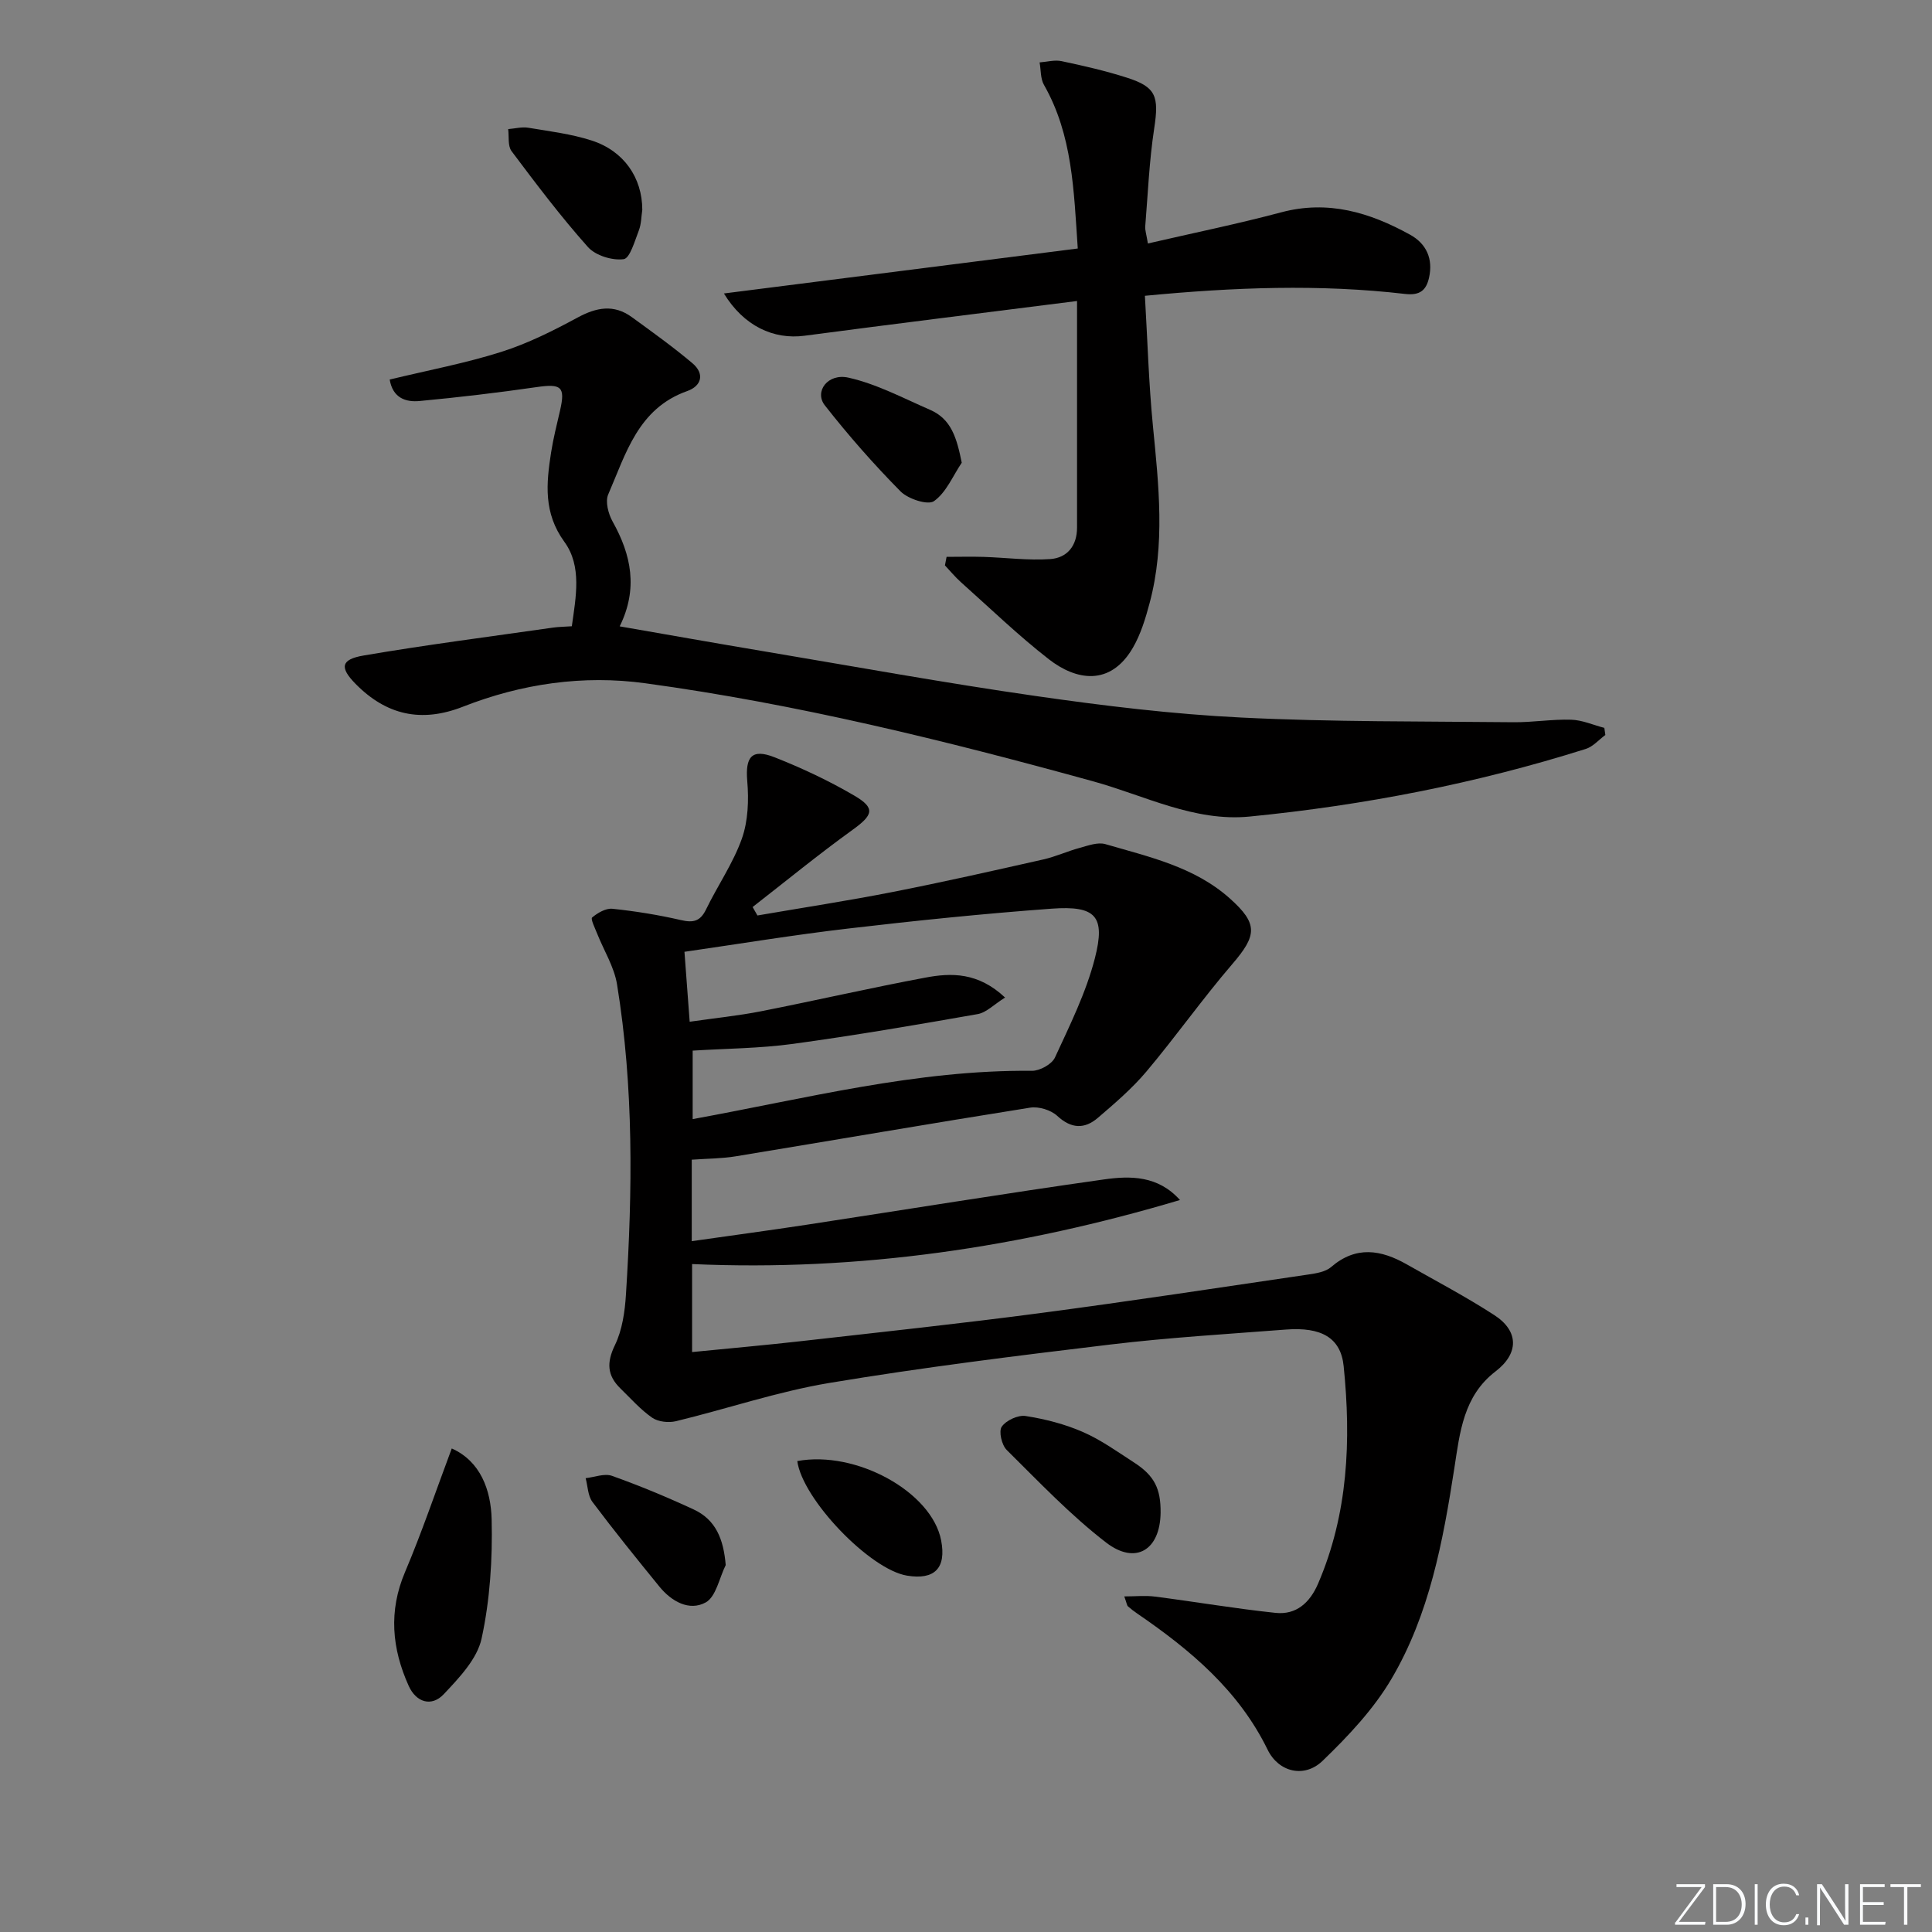 <svg enable-background="new 0 0 400 400" viewBox="0 0 400 400" xmlns="http://www.w3.org/2000/svg"><rect x="0" y="0" width="400" height="400" fill="#808080" stroke="none"/><path d="m346.9 398 5.4-7.3h-5.2v-.6h5.9v.6l-5.4 7.2h5.5l-.1.6h-6.2v-.5z" fill="#fafbfc"/><path d="m354.7 390.1h2.8c2.3 0 3.9 1.6 3.9 4.1s-1.6 4.3-3.9 4.3h-2.8zm.6 7.8h2c2.2 0 3.3-1.6 3.3-3.6 0-1.8-1-3.6-3.3-3.6h-2z" fill="#fafbfc"/><path d="m363.9 390.1v8.4h-.6v-8.4z" fill="#fafbfc"/><path d="m372.5 396.3c-.4 1.3-1.4 2.3-3.2 2.3-2.4 0-3.7-1.9-3.7-4.3 0-2.3 1.2-4.3 3.7-4.3 1.8 0 2.9 1 3.2 2.4h-.6c-.4-1.1-1.1-1.8-2.5-1.8-2.1 0-3 1.9-3 3.7s.9 3.7 3 3.7c1.4 0 2.1-.7 2.5-1.7z" fill="#fafbfc"/><path d="m373.8 398.5v-1.5h.6v1.5z" fill="#fafbfc"/><path d="m376.2 398.5v-8.4h1c1.3 2 4.4 6.7 4.9 7.6-.1-1.2-.1-2.4-.1-3.8v-3.8h.7v8.4h-.9c-1.2-1.9-4.4-6.8-5-7.7.1 1.1 0 2.3 0 3.9v3.9h-.6z" fill="#fafbfc"/><path d="m390 394.4h-4.3v3.5h4.7l-.1.6h-5.2v-8.4h5.1v.6h-4.5v3.1h4.3z" fill="#fafbfc"/><path d="m394.2 390.7h-2.8v-.6h6.3v.6h-2.8v7.8h-.7z" fill="#fafbfc"/><g fill="#010000"><path d="m244.3 248.45c-32.9 9.8-66.35 14.8-101.01 13.26v18.22c7.82-.78 15.39-1.44 22.93-2.3 16.34-1.85 32.7-3.6 49-5.75 18.59-2.45 37.13-5.28 55.69-8.01 1.62-.24 3.53-.55 4.68-1.54 5.16-4.46 10.35-3.58 15.66-.56 6.07 3.45 12.27 6.71 18.12 10.5 5.13 3.32 5.12 7.95.26 11.67-6.65 5.1-7.38 12.61-8.52 20.01-2.35 15.15-5.15 30.29-13.02 43.64-3.71 6.3-8.96 11.86-14.27 16.98-3.75 3.62-9.09 2.36-11.37-2.31-6.02-12.32-16.01-20.66-26.95-28.16-.68-.47-1.35-.97-1.97-1.52-.21-.19-.23-.59-.76-2.06 2.37 0 4.4-.22 6.37.04 8.33 1.07 16.62 2.49 24.96 3.37 4.28.45 7.1-2.12 8.79-6.04 6.24-14.5 6.86-29.7 5.3-45.05-.6-5.9-4.66-8.13-11.95-7.57-12.1.93-24.23 1.65-36.27 3.09-19.45 2.33-38.92 4.74-58.24 7.96-10.73 1.79-21.16 5.35-31.77 7.92-1.53.37-3.68.14-4.92-.71-2.43-1.68-4.44-3.98-6.59-6.07-2.74-2.67-2.89-5.35-1.14-8.96 1.53-3.15 2.07-6.97 2.29-10.54 1.36-21.44 1.62-42.88-1.85-64.16-.59-3.62-2.72-6.99-4.11-10.49-.45-1.14-1.4-3.06-1.05-3.35 1.14-.96 2.84-1.95 4.2-1.81 4.77.5 9.54 1.27 14.22 2.35 2.54.59 3.98.24 5.17-2.21 2.39-4.93 5.59-9.53 7.41-14.64 1.3-3.67 1.46-8 1.12-11.95-.42-5 .92-6.79 5.69-4.9 5.67 2.24 11.25 4.86 16.5 7.94 4.41 2.58 3.86 4.01-.4 7.08-7.06 5.09-13.8 10.62-20.68 15.97.33.58.67 1.17 1 1.75 9.34-1.61 18.72-3.04 28.02-4.87 10.42-2.05 20.79-4.39 31.16-6.73 2.57-.58 5-1.71 7.55-2.4 1.73-.47 3.74-1.23 5.31-.77 9.05 2.64 18.43 4.69 25.76 11.24 5.89 5.26 5.64 7.64.5 13.61-6.17 7.18-11.65 14.96-17.75 22.21-2.97 3.53-6.55 6.59-10.07 9.61-2.76 2.36-5.51 2.28-8.42-.42-1.31-1.21-3.84-1.98-5.62-1.69-20.33 3.23-40.61 6.73-60.92 10.07-2.9.48-5.88.47-9.12.7v16.87c8.13-1.16 15.96-2.21 23.78-3.4 20.52-3.13 41-6.48 61.55-9.38 5.44-.77 11.19-.84 15.75 4.26zm-36.21-41.92c-2.28 1.42-3.86 3.11-5.68 3.43-12.73 2.24-25.48 4.42-38.28 6.17-6.84.93-13.81.96-20.72 1.39v14.18c23.55-4.29 46.44-10.23 70.23-10 1.63.02 4.14-1.36 4.78-2.76 3.09-6.7 6.44-13.44 8.26-20.53 2.25-8.76.18-10.94-8.94-10.28-14.06 1.03-28.1 2.47-42.1 4.11-11.32 1.32-22.57 3.18-33.93 4.82.36 4.76.71 9.45 1.08 14.48 5.27-.76 10.05-1.24 14.74-2.16 11.36-2.24 22.65-4.84 34.03-6.97 5.43-1.03 10.95-1.12 16.53 4.12z"/><path d="m80.68 78.58c8.03-1.94 15.72-3.38 23.12-5.73 5.48-1.74 10.73-4.37 15.81-7.12 3.91-2.11 7.48-2.77 11.18-.09 4.26 3.1 8.56 6.18 12.58 9.57 2.56 2.17 1.9 4.7-1.1 5.76-10.18 3.6-12.69 12.98-16.35 21.41-.64 1.48.03 4.01.91 5.59 3.87 6.91 5.32 13.91 1.47 21.71 10.12 1.76 19.88 3.49 29.65 5.13 18.82 3.16 37.6 6.58 56.48 9.29 14.12 2.03 28.34 3.76 42.57 4.46 18.76.93 37.58.77 56.38.97 3.97.04 7.96-.65 11.93-.52 2.3.07 4.57 1.1 6.85 1.69.07.49.14.98.21 1.47-1.35.99-2.55 2.42-4.06 2.89-22.69 7.16-45.96 11.67-69.6 14-11.43 1.12-21.7-4.35-32.37-7.29-30.56-8.43-61.31-16.02-92.75-20.31-12.87-1.76-25.62.1-37.73 4.85-8.66 3.4-15.9 1.73-22.26-4.74-3.29-3.35-3.06-5.04 1.66-5.85 13.05-2.23 26.19-3.91 39.3-5.79 1.13-.16 2.29-.16 3.83-.27.84-6.04 2.13-12.43-1.53-17.46-4.37-6.01-3.76-12.07-2.77-18.48.46-2.95 1.2-5.85 1.87-8.76 1.12-4.9.26-5.56-4.89-4.81-8.02 1.16-16.07 2.11-24.14 2.87-2.91.29-5.61-.6-6.25-4.44z"/><path d="m222.99 62.32c-19.22 2.44-37.83 4.73-56.42 7.19-6.4.85-12.59-2.01-16.69-8.75 24.54-3.12 48.73-6.19 73.26-9.31-.82-12.04-1.08-23.5-7-33.88-.74-1.3-.62-3.09-.9-4.65 1.52-.11 3.12-.57 4.55-.26 4.54.96 9.08 2 13.49 3.41 6.11 1.94 6.7 3.89 5.68 10.55-1.02 6.69-1.3 13.49-1.85 20.25-.06.79.23 1.6.55 3.54 9.38-2.17 18.56-4.04 27.6-6.45 9.71-2.59 18.35.03 26.68 4.63 3.41 1.88 4.79 5.03 3.93 8.89-.57 2.54-1.81 3.74-4.94 3.38-17.72-2.06-35.44-1.39-53.89.38.54 9.15.79 18.08 1.66 26.95 1.2 12.27 2.57 24.51-.68 36.65-.85 3.19-1.84 6.47-3.48 9.29-4.69 8.03-11.76 6.74-17.39 2.36-6.36-4.95-12.19-10.59-18.22-15.97-1.18-1.06-2.2-2.3-3.29-3.46.11-.59.22-1.18.34-1.77 2.57 0 5.14-.07 7.7.01 4.59.15 9.21.77 13.77.45 3.49-.25 5.55-2.74 5.54-6.53-.01-15.29 0-30.6 0-46.9z"/><path d="m93.53 299.89c5.96 2.65 8.11 8.62 8.26 14.67.2 8.23-.34 16.66-2.08 24.68-.92 4.24-4.65 8.14-7.83 11.52-2.53 2.69-5.71 1.71-7.26-1.71-3.48-7.71-4.21-15.47-.76-23.58 3.48-8.21 6.33-16.66 9.67-25.58z"/><path d="m240.29 313.19c-.09 7.7-5.15 10.89-11.28 6.18-7.4-5.7-13.92-12.58-20.59-19.18-1.03-1.02-1.68-3.85-1.02-4.81.91-1.31 3.38-2.46 4.95-2.21 4.03.63 8.1 1.67 11.83 3.3 3.75 1.63 7.16 4.09 10.62 6.33 4.2 2.71 5.54 5.41 5.49 10.39z"/><path d="m132.98 43.44c-.21 1.34-.19 2.9-.71 4.26-.85 2.17-1.85 5.79-3.15 5.96-2.37.31-5.82-.75-7.39-2.51-5.63-6.31-10.74-13.09-15.82-19.86-.81-1.09-.5-3.02-.7-4.56 1.39-.11 2.84-.5 4.18-.28 4.4.73 8.89 1.28 13.1 2.64 6.69 2.16 10.48 7.71 10.49 14.35z"/><path d="m199.12 95.8c-1.85 2.74-3.21 6.16-5.74 7.95-1.27.9-5.37-.44-6.93-2.01-5.55-5.62-10.8-11.59-15.68-17.82-2.22-2.83.59-6.7 4.9-5.73 5.84 1.31 11.33 4.24 16.89 6.66 4.42 1.92 5.52 5.83 6.56 10.95z"/><path d="m150.25 324.03c-1.33 2.67-2 6.56-4.15 7.74-3.39 1.86-7.08-.21-9.57-3.27-4.71-5.78-9.4-11.58-13.87-17.54-.96-1.28-.96-3.26-1.41-4.92 1.83-.2 3.9-1.04 5.46-.48 5.72 2.04 11.35 4.38 16.87 6.94 4.63 2.13 6.23 6.18 6.67 11.53z"/><path d="m165.07 302.5c12.16-2.26 27.84 6.37 29.78 16.41 1.11 5.73-1.33 8.25-7.05 7.31-7.71-1.26-21.67-15.83-22.73-23.72z"/></g></svg>